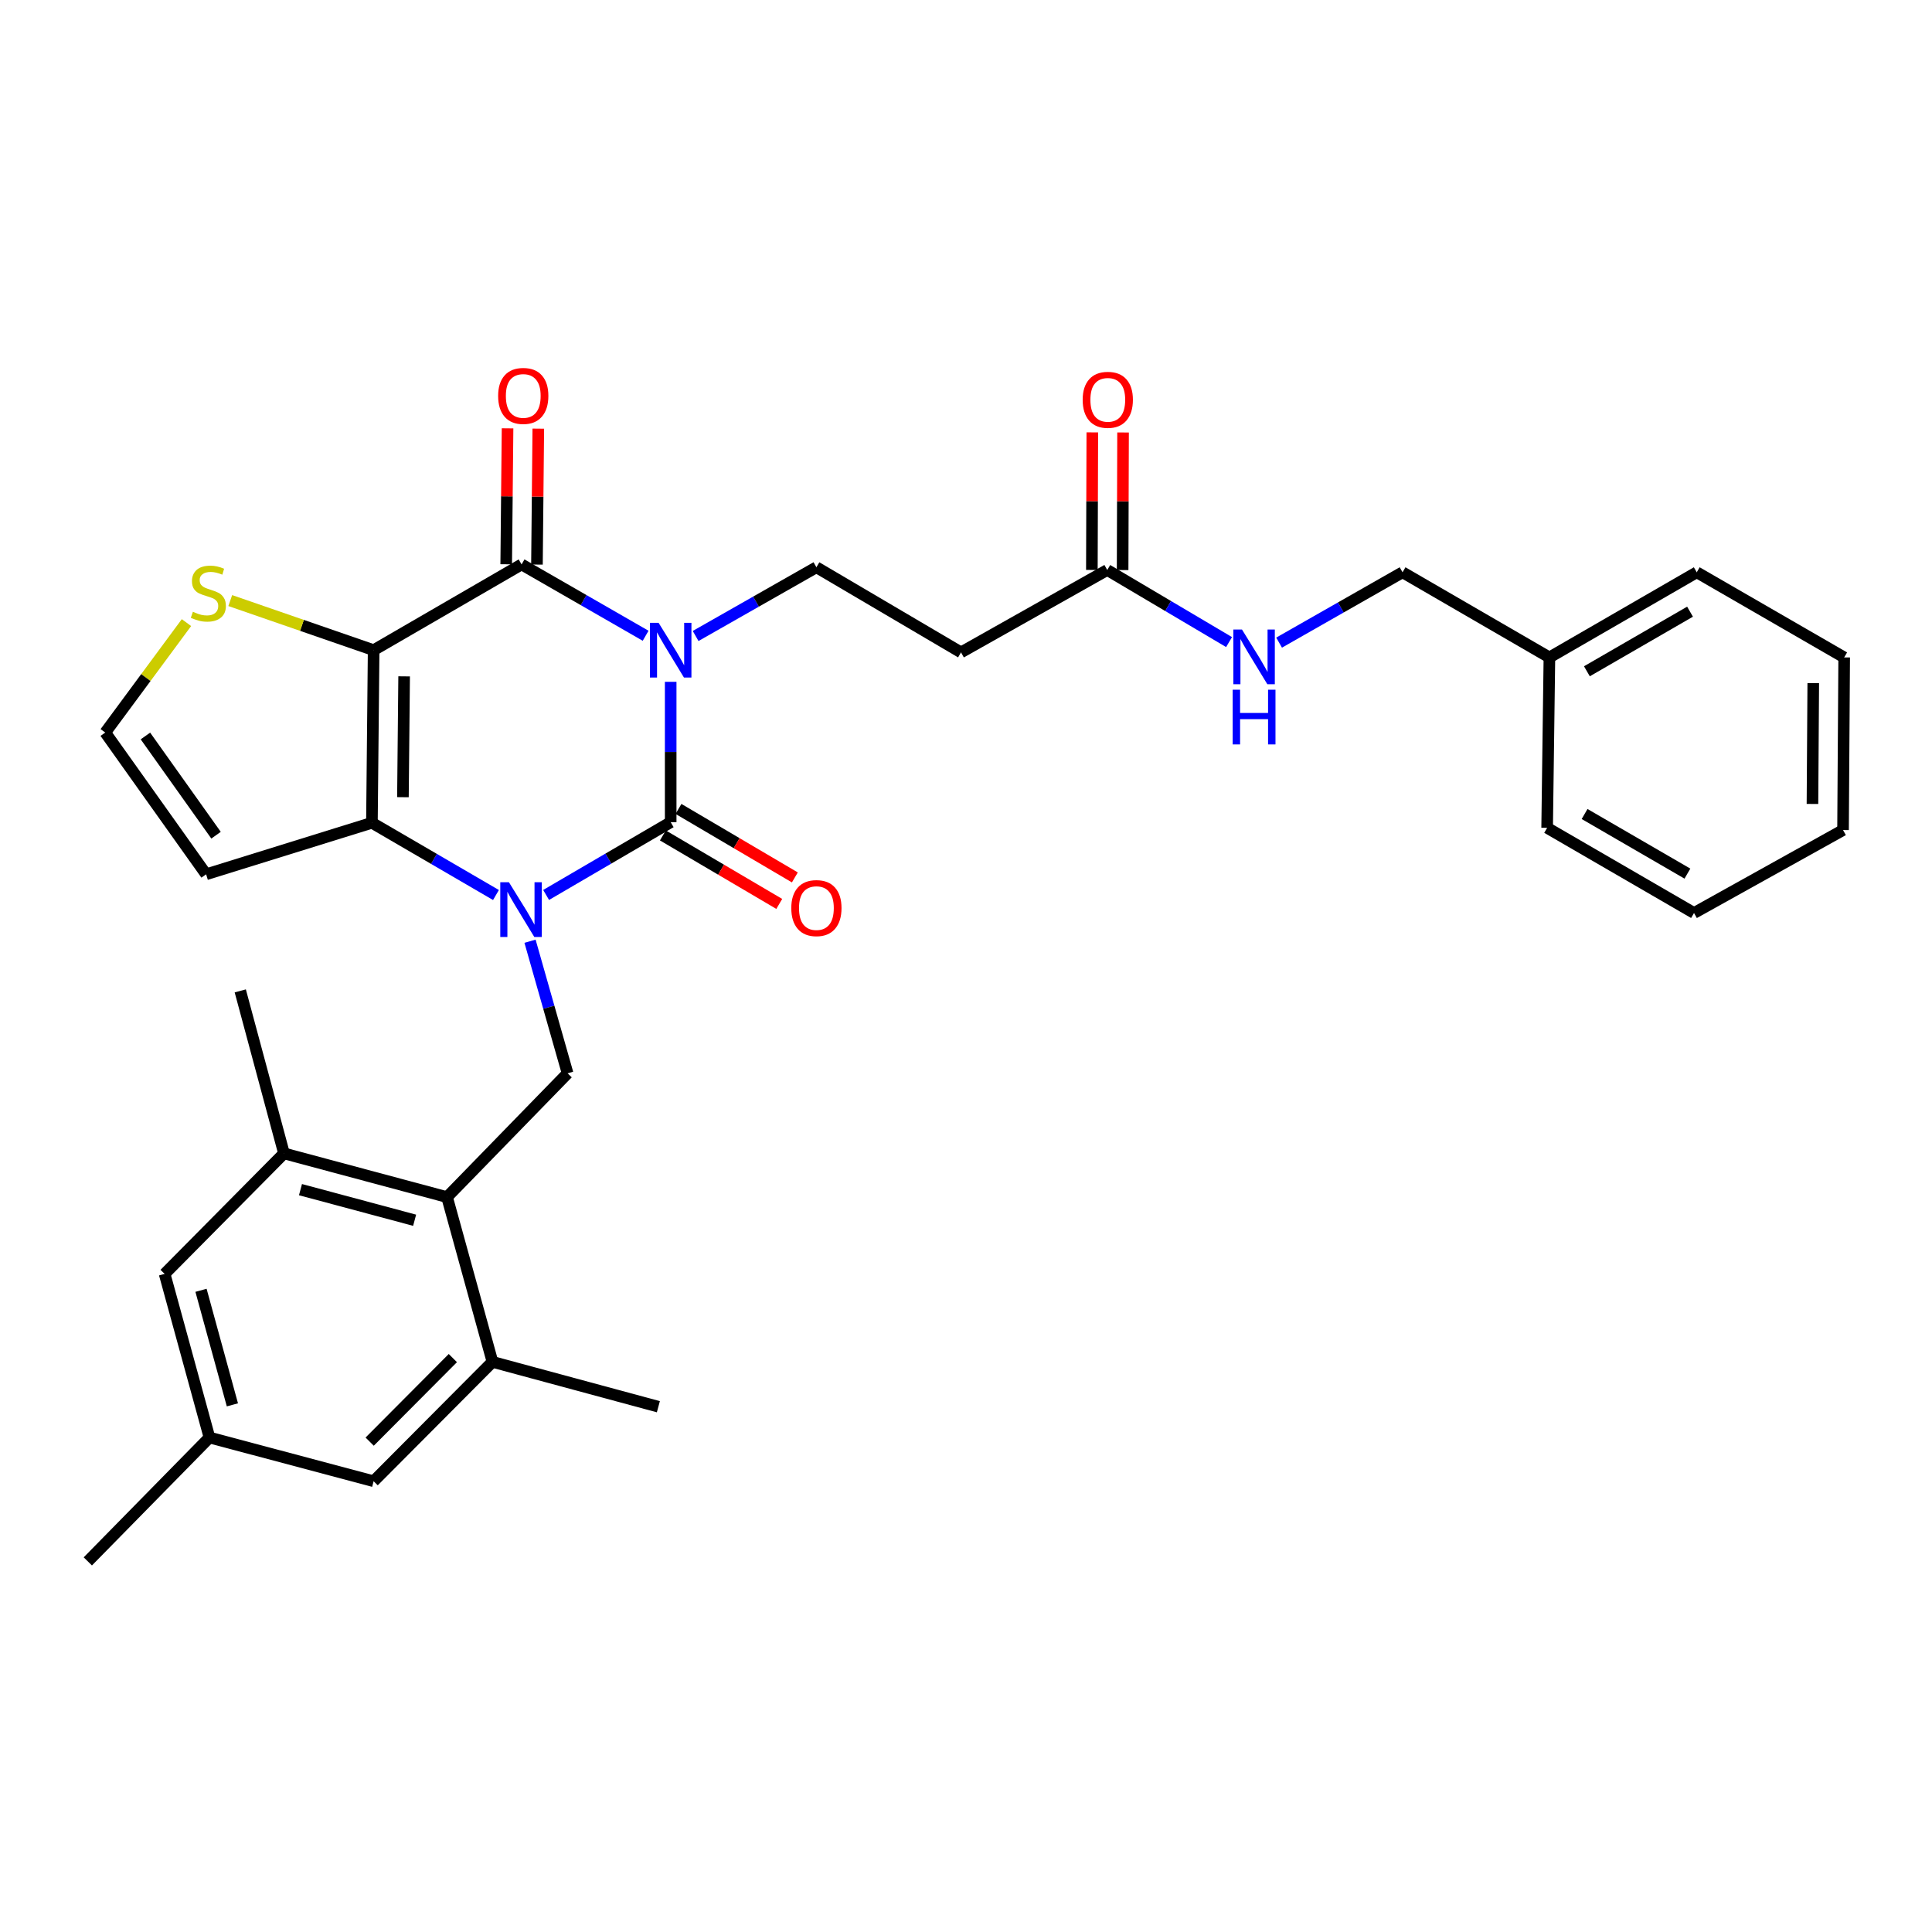 <?xml version='1.0' encoding='iso-8859-1'?>
<svg version='1.1' baseProfile='full'
              xmlns='http://www.w3.org/2000/svg'
                      xmlns:rdkit='http://www.rdkit.org/xml'
                      xmlns:xlink='http://www.w3.org/1999/xlink'
                  xml:space='preserve'
width='1000px' height='1000px' viewBox='0 0 1000 1000'>
<!-- END OF HEADER -->
<rect style='opacity:1.0;fill:#FFFFFF;stroke:none' width='1000' height='1000' x='0' y='0'> </rect>
<path class='bond-1' d='M 347.144,352.911 L 347.144,389.235' style='fill:none;fill-rule:evenodd;stroke:#0000FF;stroke-width:6px;stroke-linecap:butt;stroke-linejoin:miter;stroke-opacity:1' />
<path class='bond-1' d='M 347.144,389.235 L 347.144,425.558' style='fill:none;fill-rule:evenodd;stroke:#000000;stroke-width:6px;stroke-linecap:butt;stroke-linejoin:miter;stroke-opacity:1' />
<path class='bond-3' d='M 334.178,329.07 L 302.073,310.608' style='fill:none;fill-rule:evenodd;stroke:#0000FF;stroke-width:6px;stroke-linecap:butt;stroke-linejoin:miter;stroke-opacity:1' />
<path class='bond-3' d='M 302.073,310.608 L 269.968,292.146' style='fill:none;fill-rule:evenodd;stroke:#000000;stroke-width:6px;stroke-linecap:butt;stroke-linejoin:miter;stroke-opacity:1' />
<path class='bond-7' d='M 360.053,329.181 L 391.311,311.397' style='fill:none;fill-rule:evenodd;stroke:#0000FF;stroke-width:6px;stroke-linecap:butt;stroke-linejoin:miter;stroke-opacity:1' />
<path class='bond-7' d='M 391.311,311.397 L 422.568,293.614' style='fill:none;fill-rule:evenodd;stroke:#000000;stroke-width:6px;stroke-linecap:butt;stroke-linejoin:miter;stroke-opacity:1' />
<path class='bond-0' d='M 282.668,463.228 L 314.906,444.393' style='fill:none;fill-rule:evenodd;stroke:#0000FF;stroke-width:6px;stroke-linecap:butt;stroke-linejoin:miter;stroke-opacity:1' />
<path class='bond-0' d='M 314.906,444.393 L 347.144,425.558' style='fill:none;fill-rule:evenodd;stroke:#000000;stroke-width:6px;stroke-linecap:butt;stroke-linejoin:miter;stroke-opacity:1' />
<path class='bond-5' d='M 274.339,487.175 L 284.06,521.357' style='fill:none;fill-rule:evenodd;stroke:#0000FF;stroke-width:6px;stroke-linecap:butt;stroke-linejoin:miter;stroke-opacity:1' />
<path class='bond-5' d='M 284.06,521.357 L 293.781,555.539' style='fill:none;fill-rule:evenodd;stroke:#000000;stroke-width:6px;stroke-linecap:butt;stroke-linejoin:miter;stroke-opacity:1' />
<path class='bond-32' d='M 256.713,463.258 L 224.612,444.563' style='fill:none;fill-rule:evenodd;stroke:#0000FF;stroke-width:6px;stroke-linecap:butt;stroke-linejoin:miter;stroke-opacity:1' />
<path class='bond-32' d='M 224.612,444.563 L 192.51,425.868' style='fill:none;fill-rule:evenodd;stroke:#000000;stroke-width:6px;stroke-linecap:butt;stroke-linejoin:miter;stroke-opacity:1' />
<path class='bond-14' d='M 343.107,432.417 L 373.226,450.142' style='fill:none;fill-rule:evenodd;stroke:#000000;stroke-width:6px;stroke-linecap:butt;stroke-linejoin:miter;stroke-opacity:1' />
<path class='bond-14' d='M 373.226,450.142 L 403.344,467.867' style='fill:none;fill-rule:evenodd;stroke:#FF0000;stroke-width:6px;stroke-linecap:butt;stroke-linejoin:miter;stroke-opacity:1' />
<path class='bond-14' d='M 351.18,418.7 L 381.298,436.425' style='fill:none;fill-rule:evenodd;stroke:#000000;stroke-width:6px;stroke-linecap:butt;stroke-linejoin:miter;stroke-opacity:1' />
<path class='bond-14' d='M 381.298,436.425 L 411.417,454.15' style='fill:none;fill-rule:evenodd;stroke:#FF0000;stroke-width:6px;stroke-linecap:butt;stroke-linejoin:miter;stroke-opacity:1' />
<path class='bond-2' d='M 193.394,336.525 L 269.968,292.146' style='fill:none;fill-rule:evenodd;stroke:#000000;stroke-width:6px;stroke-linecap:butt;stroke-linejoin:miter;stroke-opacity:1' />
<path class='bond-4' d='M 193.394,336.525 L 192.51,425.868' style='fill:none;fill-rule:evenodd;stroke:#000000;stroke-width:6px;stroke-linecap:butt;stroke-linejoin:miter;stroke-opacity:1' />
<path class='bond-4' d='M 209.177,350.084 L 208.558,412.624' style='fill:none;fill-rule:evenodd;stroke:#000000;stroke-width:6px;stroke-linecap:butt;stroke-linejoin:miter;stroke-opacity:1' />
<path class='bond-8' d='M 193.394,336.525 L 156.287,323.69' style='fill:none;fill-rule:evenodd;stroke:#000000;stroke-width:6px;stroke-linecap:butt;stroke-linejoin:miter;stroke-opacity:1' />
<path class='bond-8' d='M 156.287,323.69 L 119.18,310.854' style='fill:none;fill-rule:evenodd;stroke:#CCCC00;stroke-width:6px;stroke-linecap:butt;stroke-linejoin:miter;stroke-opacity:1' />
<path class='bond-16' d='M 277.926,292.225 L 278.275,257.047' style='fill:none;fill-rule:evenodd;stroke:#000000;stroke-width:6px;stroke-linecap:butt;stroke-linejoin:miter;stroke-opacity:1' />
<path class='bond-16' d='M 278.275,257.047 L 278.625,221.868' style='fill:none;fill-rule:evenodd;stroke:#FF0000;stroke-width:6px;stroke-linecap:butt;stroke-linejoin:miter;stroke-opacity:1' />
<path class='bond-16' d='M 262.011,292.067 L 262.36,256.889' style='fill:none;fill-rule:evenodd;stroke:#000000;stroke-width:6px;stroke-linecap:butt;stroke-linejoin:miter;stroke-opacity:1' />
<path class='bond-16' d='M 262.36,256.889 L 262.709,221.71' style='fill:none;fill-rule:evenodd;stroke:#FF0000;stroke-width:6px;stroke-linecap:butt;stroke-linejoin:miter;stroke-opacity:1' />
<path class='bond-9' d='M 192.51,425.868 L 106.687,452.536' style='fill:none;fill-rule:evenodd;stroke:#000000;stroke-width:6px;stroke-linecap:butt;stroke-linejoin:miter;stroke-opacity:1' />
<path class='bond-6' d='M 293.781,555.539 L 231.39,619.619' style='fill:none;fill-rule:evenodd;stroke:#000000;stroke-width:6px;stroke-linecap:butt;stroke-linejoin:miter;stroke-opacity:1' />
<path class='bond-10' d='M 231.39,619.619 L 146.99,596.992' style='fill:none;fill-rule:evenodd;stroke:#000000;stroke-width:6px;stroke-linecap:butt;stroke-linejoin:miter;stroke-opacity:1' />
<path class='bond-10' d='M 214.608,631.598 L 155.529,615.759' style='fill:none;fill-rule:evenodd;stroke:#000000;stroke-width:6px;stroke-linecap:butt;stroke-linejoin:miter;stroke-opacity:1' />
<path class='bond-11' d='M 231.39,619.619 L 254.901,704.903' style='fill:none;fill-rule:evenodd;stroke:#000000;stroke-width:6px;stroke-linecap:butt;stroke-linejoin:miter;stroke-opacity:1' />
<path class='bond-12' d='M 422.568,293.614 L 497.418,337.675' style='fill:none;fill-rule:evenodd;stroke:#000000;stroke-width:6px;stroke-linecap:butt;stroke-linejoin:miter;stroke-opacity:1' />
<path class='bond-15' d='M 96.512,322.26 L 75.493,350.711' style='fill:none;fill-rule:evenodd;stroke:#CCCC00;stroke-width:6px;stroke-linecap:butt;stroke-linejoin:miter;stroke-opacity:1' />
<path class='bond-15' d='M 75.493,350.711 L 54.474,379.163' style='fill:none;fill-rule:evenodd;stroke:#000000;stroke-width:6px;stroke-linecap:butt;stroke-linejoin:miter;stroke-opacity:1' />
<path class='bond-33' d='M 106.687,452.536 L 54.474,379.163' style='fill:none;fill-rule:evenodd;stroke:#000000;stroke-width:6px;stroke-linecap:butt;stroke-linejoin:miter;stroke-opacity:1' />
<path class='bond-33' d='M 111.823,432.302 L 75.273,380.941' style='fill:none;fill-rule:evenodd;stroke:#000000;stroke-width:6px;stroke-linecap:butt;stroke-linejoin:miter;stroke-opacity:1' />
<path class='bond-17' d='M 146.99,596.992 L 85.209,659.365' style='fill:none;fill-rule:evenodd;stroke:#000000;stroke-width:6px;stroke-linecap:butt;stroke-linejoin:miter;stroke-opacity:1' />
<path class='bond-25' d='M 146.99,596.992 L 124.363,512.884' style='fill:none;fill-rule:evenodd;stroke:#000000;stroke-width:6px;stroke-linecap:butt;stroke-linejoin:miter;stroke-opacity:1' />
<path class='bond-18' d='M 254.901,704.903 L 193.394,766.684' style='fill:none;fill-rule:evenodd;stroke:#000000;stroke-width:6px;stroke-linecap:butt;stroke-linejoin:miter;stroke-opacity:1' />
<path class='bond-18' d='M 234.396,702.941 L 191.341,746.187' style='fill:none;fill-rule:evenodd;stroke:#000000;stroke-width:6px;stroke-linecap:butt;stroke-linejoin:miter;stroke-opacity:1' />
<path class='bond-24' d='M 254.901,704.903 L 340.768,728.114' style='fill:none;fill-rule:evenodd;stroke:#000000;stroke-width:6px;stroke-linecap:butt;stroke-linejoin:miter;stroke-opacity:1' />
<path class='bond-13' d='M 497.418,337.675 L 573.108,295.029' style='fill:none;fill-rule:evenodd;stroke:#000000;stroke-width:6px;stroke-linecap:butt;stroke-linejoin:miter;stroke-opacity:1' />
<path class='bond-19' d='M 573.108,295.029 L 604.634,313.684' style='fill:none;fill-rule:evenodd;stroke:#000000;stroke-width:6px;stroke-linecap:butt;stroke-linejoin:miter;stroke-opacity:1' />
<path class='bond-19' d='M 604.634,313.684 L 636.159,332.339' style='fill:none;fill-rule:evenodd;stroke:#0000FF;stroke-width:6px;stroke-linecap:butt;stroke-linejoin:miter;stroke-opacity:1' />
<path class='bond-21' d='M 581.066,295.054 L 581.18,259.453' style='fill:none;fill-rule:evenodd;stroke:#000000;stroke-width:6px;stroke-linecap:butt;stroke-linejoin:miter;stroke-opacity:1' />
<path class='bond-21' d='M 581.18,259.453 L 581.294,223.852' style='fill:none;fill-rule:evenodd;stroke:#FF0000;stroke-width:6px;stroke-linecap:butt;stroke-linejoin:miter;stroke-opacity:1' />
<path class='bond-21' d='M 565.15,295.003 L 565.264,259.402' style='fill:none;fill-rule:evenodd;stroke:#000000;stroke-width:6px;stroke-linecap:butt;stroke-linejoin:miter;stroke-opacity:1' />
<path class='bond-21' d='M 565.264,259.402 L 565.378,223.801' style='fill:none;fill-rule:evenodd;stroke:#FF0000;stroke-width:6px;stroke-linecap:butt;stroke-linejoin:miter;stroke-opacity:1' />
<path class='bond-34' d='M 85.209,659.365 L 108.42,744.057' style='fill:none;fill-rule:evenodd;stroke:#000000;stroke-width:6px;stroke-linecap:butt;stroke-linejoin:miter;stroke-opacity:1' />
<path class='bond-34' d='M 104.041,667.862 L 120.289,727.146' style='fill:none;fill-rule:evenodd;stroke:#000000;stroke-width:6px;stroke-linecap:butt;stroke-linejoin:miter;stroke-opacity:1' />
<path class='bond-20' d='M 193.394,766.684 L 108.42,744.057' style='fill:none;fill-rule:evenodd;stroke:#000000;stroke-width:6px;stroke-linecap:butt;stroke-linejoin:miter;stroke-opacity:1' />
<path class='bond-22' d='M 662.058,332.621 L 694.007,314.417' style='fill:none;fill-rule:evenodd;stroke:#0000FF;stroke-width:6px;stroke-linecap:butt;stroke-linejoin:miter;stroke-opacity:1' />
<path class='bond-22' d='M 694.007,314.417 L 725.955,296.214' style='fill:none;fill-rule:evenodd;stroke:#000000;stroke-width:6px;stroke-linecap:butt;stroke-linejoin:miter;stroke-opacity:1' />
<path class='bond-26' d='M 108.42,744.057 L 45.455,808.172' style='fill:none;fill-rule:evenodd;stroke:#000000;stroke-width:6px;stroke-linecap:butt;stroke-linejoin:miter;stroke-opacity:1' />
<path class='bond-23' d='M 725.955,296.214 L 801.972,340.283' style='fill:none;fill-rule:evenodd;stroke:#000000;stroke-width:6px;stroke-linecap:butt;stroke-linejoin:miter;stroke-opacity:1' />
<path class='bond-27' d='M 801.972,340.283 L 878.237,296.214' style='fill:none;fill-rule:evenodd;stroke:#000000;stroke-width:6px;stroke-linecap:butt;stroke-linejoin:miter;stroke-opacity:1' />
<path class='bond-27' d='M 821.375,347.454 L 874.76,316.605' style='fill:none;fill-rule:evenodd;stroke:#000000;stroke-width:6px;stroke-linecap:butt;stroke-linejoin:miter;stroke-opacity:1' />
<path class='bond-28' d='M 801.972,340.283 L 800.796,428.485' style='fill:none;fill-rule:evenodd;stroke:#000000;stroke-width:6px;stroke-linecap:butt;stroke-linejoin:miter;stroke-opacity:1' />
<path class='bond-30' d='M 878.237,296.214 L 954.545,340.283' style='fill:none;fill-rule:evenodd;stroke:#000000;stroke-width:6px;stroke-linecap:butt;stroke-linejoin:miter;stroke-opacity:1' />
<path class='bond-29' d='M 800.796,428.485 L 876.822,472.564' style='fill:none;fill-rule:evenodd;stroke:#000000;stroke-width:6px;stroke-linecap:butt;stroke-linejoin:miter;stroke-opacity:1' />
<path class='bond-29' d='M 820.183,421.328 L 873.401,452.183' style='fill:none;fill-rule:evenodd;stroke:#000000;stroke-width:6px;stroke-linecap:butt;stroke-linejoin:miter;stroke-opacity:1' />
<path class='bond-31' d='M 876.822,472.564 L 953.953,429.634' style='fill:none;fill-rule:evenodd;stroke:#000000;stroke-width:6px;stroke-linecap:butt;stroke-linejoin:miter;stroke-opacity:1' />
<path class='bond-35' d='M 954.545,340.283 L 953.953,429.634' style='fill:none;fill-rule:evenodd;stroke:#000000;stroke-width:6px;stroke-linecap:butt;stroke-linejoin:miter;stroke-opacity:1' />
<path class='bond-35' d='M 938.541,353.58 L 938.126,416.126' style='fill:none;fill-rule:evenodd;stroke:#000000;stroke-width:6px;stroke-linecap:butt;stroke-linejoin:miter;stroke-opacity:1' />
<path  class='atom-0' d='M 340.884 322.365
L 350.164 337.365
Q 351.084 338.845, 352.564 341.525
Q 354.044 344.205, 354.124 344.365
L 354.124 322.365
L 357.884 322.365
L 357.884 350.685
L 354.004 350.685
L 344.044 334.285
Q 342.884 332.365, 341.644 330.165
Q 340.444 327.965, 340.084 327.285
L 340.084 350.685
L 336.404 350.685
L 336.404 322.365
L 340.884 322.365
' fill='#0000FF'/>
<path  class='atom-1' d='M 263.426 456.653
L 272.706 471.653
Q 273.626 473.133, 275.106 475.813
Q 276.586 478.493, 276.666 478.653
L 276.666 456.653
L 280.426 456.653
L 280.426 484.973
L 276.546 484.973
L 266.586 468.573
Q 265.426 466.653, 264.186 464.453
Q 262.986 462.253, 262.626 461.573
L 262.626 484.973
L 258.946 484.973
L 258.946 456.653
L 263.426 456.653
' fill='#0000FF'/>
<path  class='atom-9' d='M 99.837 316.65
Q 100.157 316.77, 101.477 317.33
Q 102.797 317.89, 104.237 318.25
Q 105.717 318.57, 107.157 318.57
Q 109.837 318.57, 111.397 317.29
Q 112.957 315.97, 112.957 313.69
Q 112.957 312.13, 112.157 311.17
Q 111.397 310.21, 110.197 309.69
Q 108.997 309.17, 106.997 308.57
Q 104.477 307.81, 102.957 307.09
Q 101.477 306.37, 100.397 304.85
Q 99.357 303.33, 99.357 300.77
Q 99.357 297.21, 101.757 295.01
Q 104.197 292.81, 108.997 292.81
Q 112.277 292.81, 115.997 294.37
L 115.077 297.45
Q 111.677 296.05, 109.117 296.05
Q 106.357 296.05, 104.837 297.21
Q 103.317 298.33, 103.357 300.29
Q 103.357 301.81, 104.117 302.73
Q 104.917 303.65, 106.037 304.17
Q 107.197 304.69, 109.117 305.29
Q 111.677 306.09, 113.197 306.89
Q 114.717 307.69, 115.797 309.33
Q 116.917 310.93, 116.917 313.69
Q 116.917 317.61, 114.277 319.73
Q 111.677 321.81, 107.317 321.81
Q 104.797 321.81, 102.877 321.25
Q 100.997 320.73, 98.757 319.81
L 99.837 316.65
' fill='#CCCC00'/>
<path  class='atom-15' d='M 409.568 470.026
Q 409.568 463.226, 412.928 459.426
Q 416.288 455.626, 422.568 455.626
Q 428.848 455.626, 432.208 459.426
Q 435.568 463.226, 435.568 470.026
Q 435.568 476.906, 432.168 480.826
Q 428.768 484.706, 422.568 484.706
Q 416.328 484.706, 412.928 480.826
Q 409.568 476.946, 409.568 470.026
M 422.568 481.506
Q 426.888 481.506, 429.208 478.626
Q 431.568 475.706, 431.568 470.026
Q 431.568 464.466, 429.208 461.666
Q 426.888 458.826, 422.568 458.826
Q 418.248 458.826, 415.888 461.626
Q 413.568 464.426, 413.568 470.026
Q 413.568 475.746, 415.888 478.626
Q 418.248 481.506, 422.568 481.506
' fill='#FF0000'/>
<path  class='atom-17' d='M 257.835 204.926
Q 257.835 198.126, 261.195 194.326
Q 264.555 190.526, 270.835 190.526
Q 277.115 190.526, 280.475 194.326
Q 283.835 198.126, 283.835 204.926
Q 283.835 211.806, 280.435 215.726
Q 277.035 219.606, 270.835 219.606
Q 264.595 219.606, 261.195 215.726
Q 257.835 211.846, 257.835 204.926
M 270.835 216.406
Q 275.155 216.406, 277.475 213.526
Q 279.835 210.606, 279.835 204.926
Q 279.835 199.366, 277.475 196.566
Q 275.155 193.726, 270.835 193.726
Q 266.515 193.726, 264.155 196.526
Q 261.835 199.326, 261.835 204.926
Q 261.835 210.646, 264.155 213.526
Q 266.515 216.406, 270.835 216.406
' fill='#FF0000'/>
<path  class='atom-20' d='M 642.847 325.84
L 652.127 340.84
Q 653.047 342.32, 654.527 345
Q 656.007 347.68, 656.087 347.84
L 656.087 325.84
L 659.847 325.84
L 659.847 354.16
L 655.967 354.16
L 646.007 337.76
Q 644.847 335.84, 643.607 333.64
Q 642.407 331.44, 642.047 330.76
L 642.047 354.16
L 638.367 354.16
L 638.367 325.84
L 642.847 325.84
' fill='#0000FF'/>
<path  class='atom-20' d='M 638.027 356.992
L 641.867 356.992
L 641.867 369.032
L 656.347 369.032
L 656.347 356.992
L 660.187 356.992
L 660.187 385.312
L 656.347 385.312
L 656.347 372.232
L 641.867 372.232
L 641.867 385.312
L 638.027 385.312
L 638.027 356.992
' fill='#0000FF'/>
<path  class='atom-22' d='M 560.391 206.942
Q 560.391 200.142, 563.751 196.342
Q 567.111 192.542, 573.391 192.542
Q 579.671 192.542, 583.031 196.342
Q 586.391 200.142, 586.391 206.942
Q 586.391 213.822, 582.991 217.742
Q 579.591 221.622, 573.391 221.622
Q 567.151 221.622, 563.751 217.742
Q 560.391 213.862, 560.391 206.942
M 573.391 218.422
Q 577.711 218.422, 580.031 215.542
Q 582.391 212.622, 582.391 206.942
Q 582.391 201.382, 580.031 198.582
Q 577.711 195.742, 573.391 195.742
Q 569.071 195.742, 566.711 198.542
Q 564.391 201.342, 564.391 206.942
Q 564.391 212.662, 566.711 215.542
Q 569.071 218.422, 573.391 218.422
' fill='#FF0000'/>
</svg>
